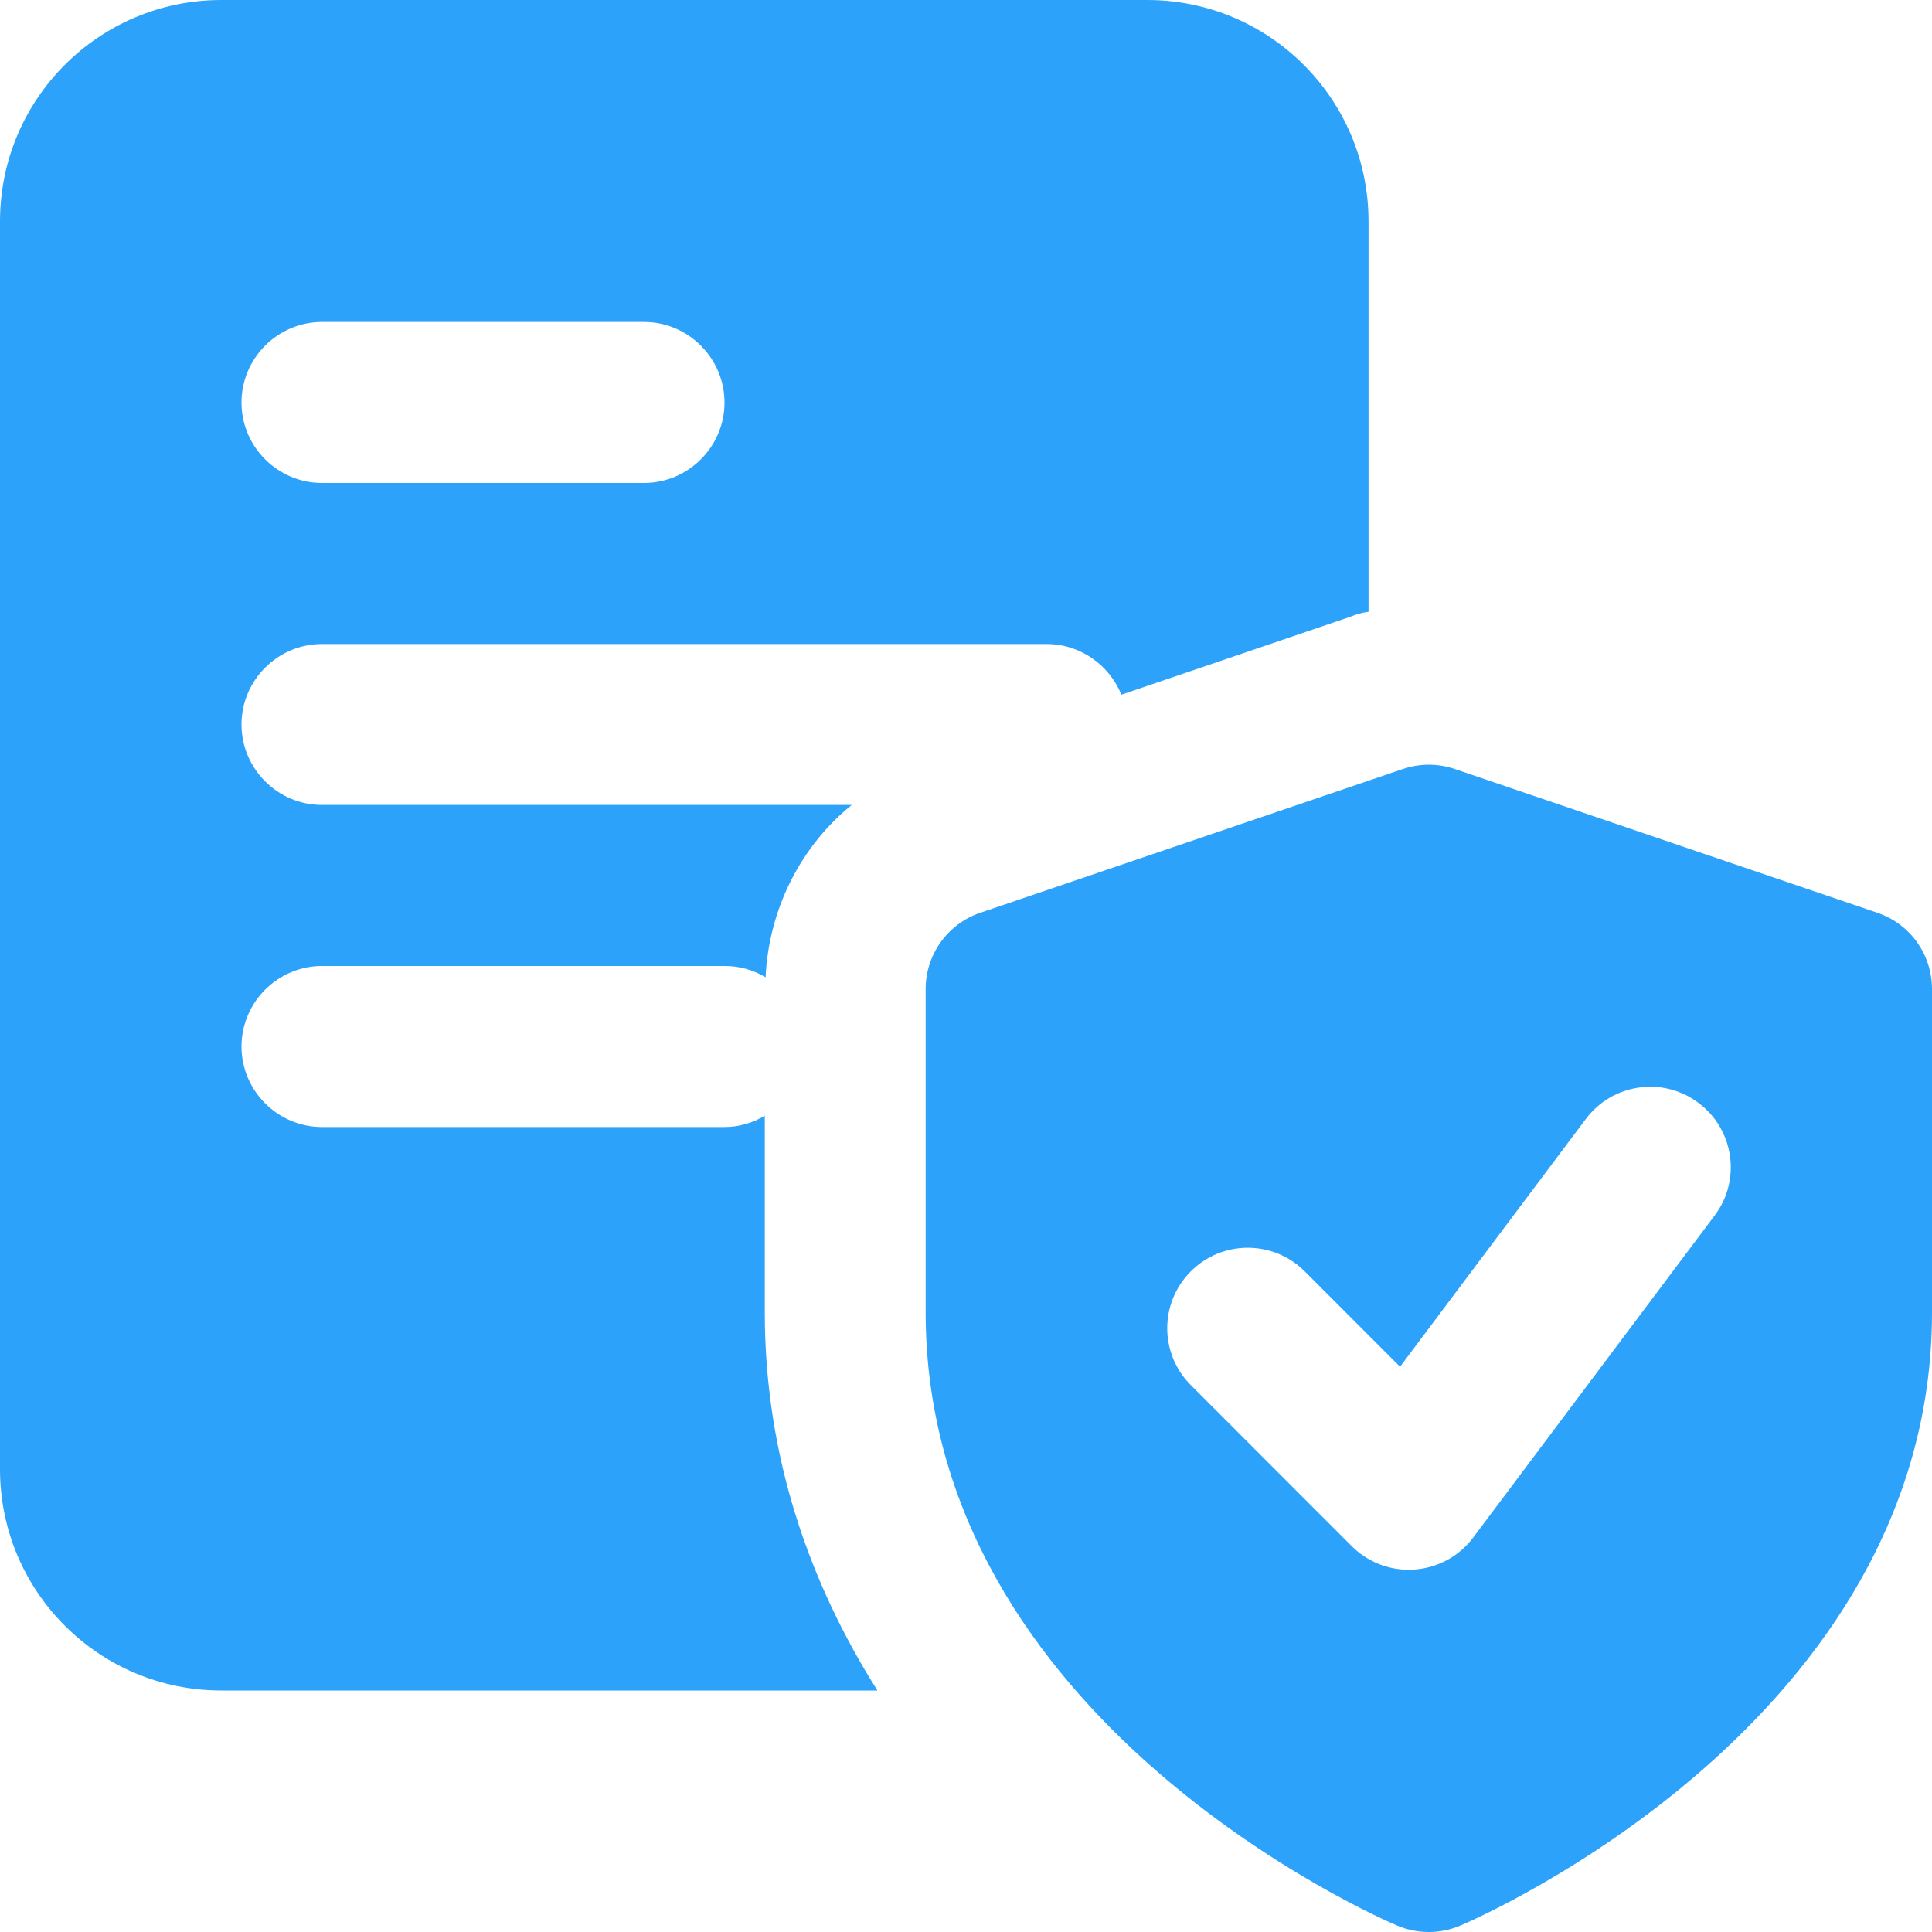 <svg width="26" height="26" viewBox="0 0 26 26" fill="none" xmlns="http://www.w3.org/2000/svg">
<g clip-path="url(#clip0_610_571)">
<path d="M15.438 0H2.979C1.333 0 0 1.333 0 2.979V19.771C0 21.418 1.333 22.75 2.979 22.75H11.808C10.898 21.309 10.292 19.608 10.292 17.658V15.015C10.129 15.113 9.945 15.167 9.75 15.167H4.333C3.737 15.167 3.25 14.679 3.25 14.083C3.25 13.488 3.737 13 4.333 13H9.75C9.956 13 10.14 13.054 10.303 13.152C10.346 12.231 10.779 11.386 11.462 10.833H4.333C3.737 10.833 3.25 10.346 3.25 9.75C3.25 9.154 3.737 8.667 4.333 8.667H14.083C14.538 8.667 14.928 8.948 15.091 9.349L18.178 8.298C18.254 8.266 18.33 8.244 18.417 8.233V2.979C18.417 1.333 17.084 0 15.438 0V0ZM8.667 6.5H4.333C3.737 6.5 3.25 6.013 3.25 5.417C3.25 4.821 3.737 4.333 4.333 4.333H8.667C9.262 4.333 9.75 4.821 9.75 5.417C9.75 6.013 9.262 6.5 8.667 6.5Z" fill="#2CA2FB"/>
<path d="M25.265 12.284L19.578 10.349C19.352 10.272 19.106 10.272 18.879 10.349L13.192 12.284C12.753 12.433 12.457 12.846 12.457 13.31V17.663C12.457 23.152 18.544 25.804 18.803 25.914C18.94 25.972 19.085 26 19.229 26C19.373 26 19.518 25.972 19.654 25.913C19.913 25.803 26 23.152 26 17.663V13.31C26 12.845 25.705 12.433 25.265 12.284ZM23.075 16.358L19.825 20.692C19.637 20.943 19.349 21.1 19.035 21.122C19.009 21.124 18.983 21.125 18.958 21.125C18.671 21.125 18.396 21.012 18.192 20.808L16.026 18.641C15.602 18.217 15.602 17.533 16.026 17.109C16.449 16.686 17.134 16.686 17.558 17.109L18.841 18.393L21.342 15.058C21.7 14.581 22.38 14.482 22.857 14.842C23.337 15.2 23.435 15.88 23.075 16.358Z" fill="#2CA2FB"/>
</g>
<defs>
<clipPath id="clip0_610_571">
<rect width="26" height="26" fill="white"/>
</clipPath>
</defs>
</svg>
